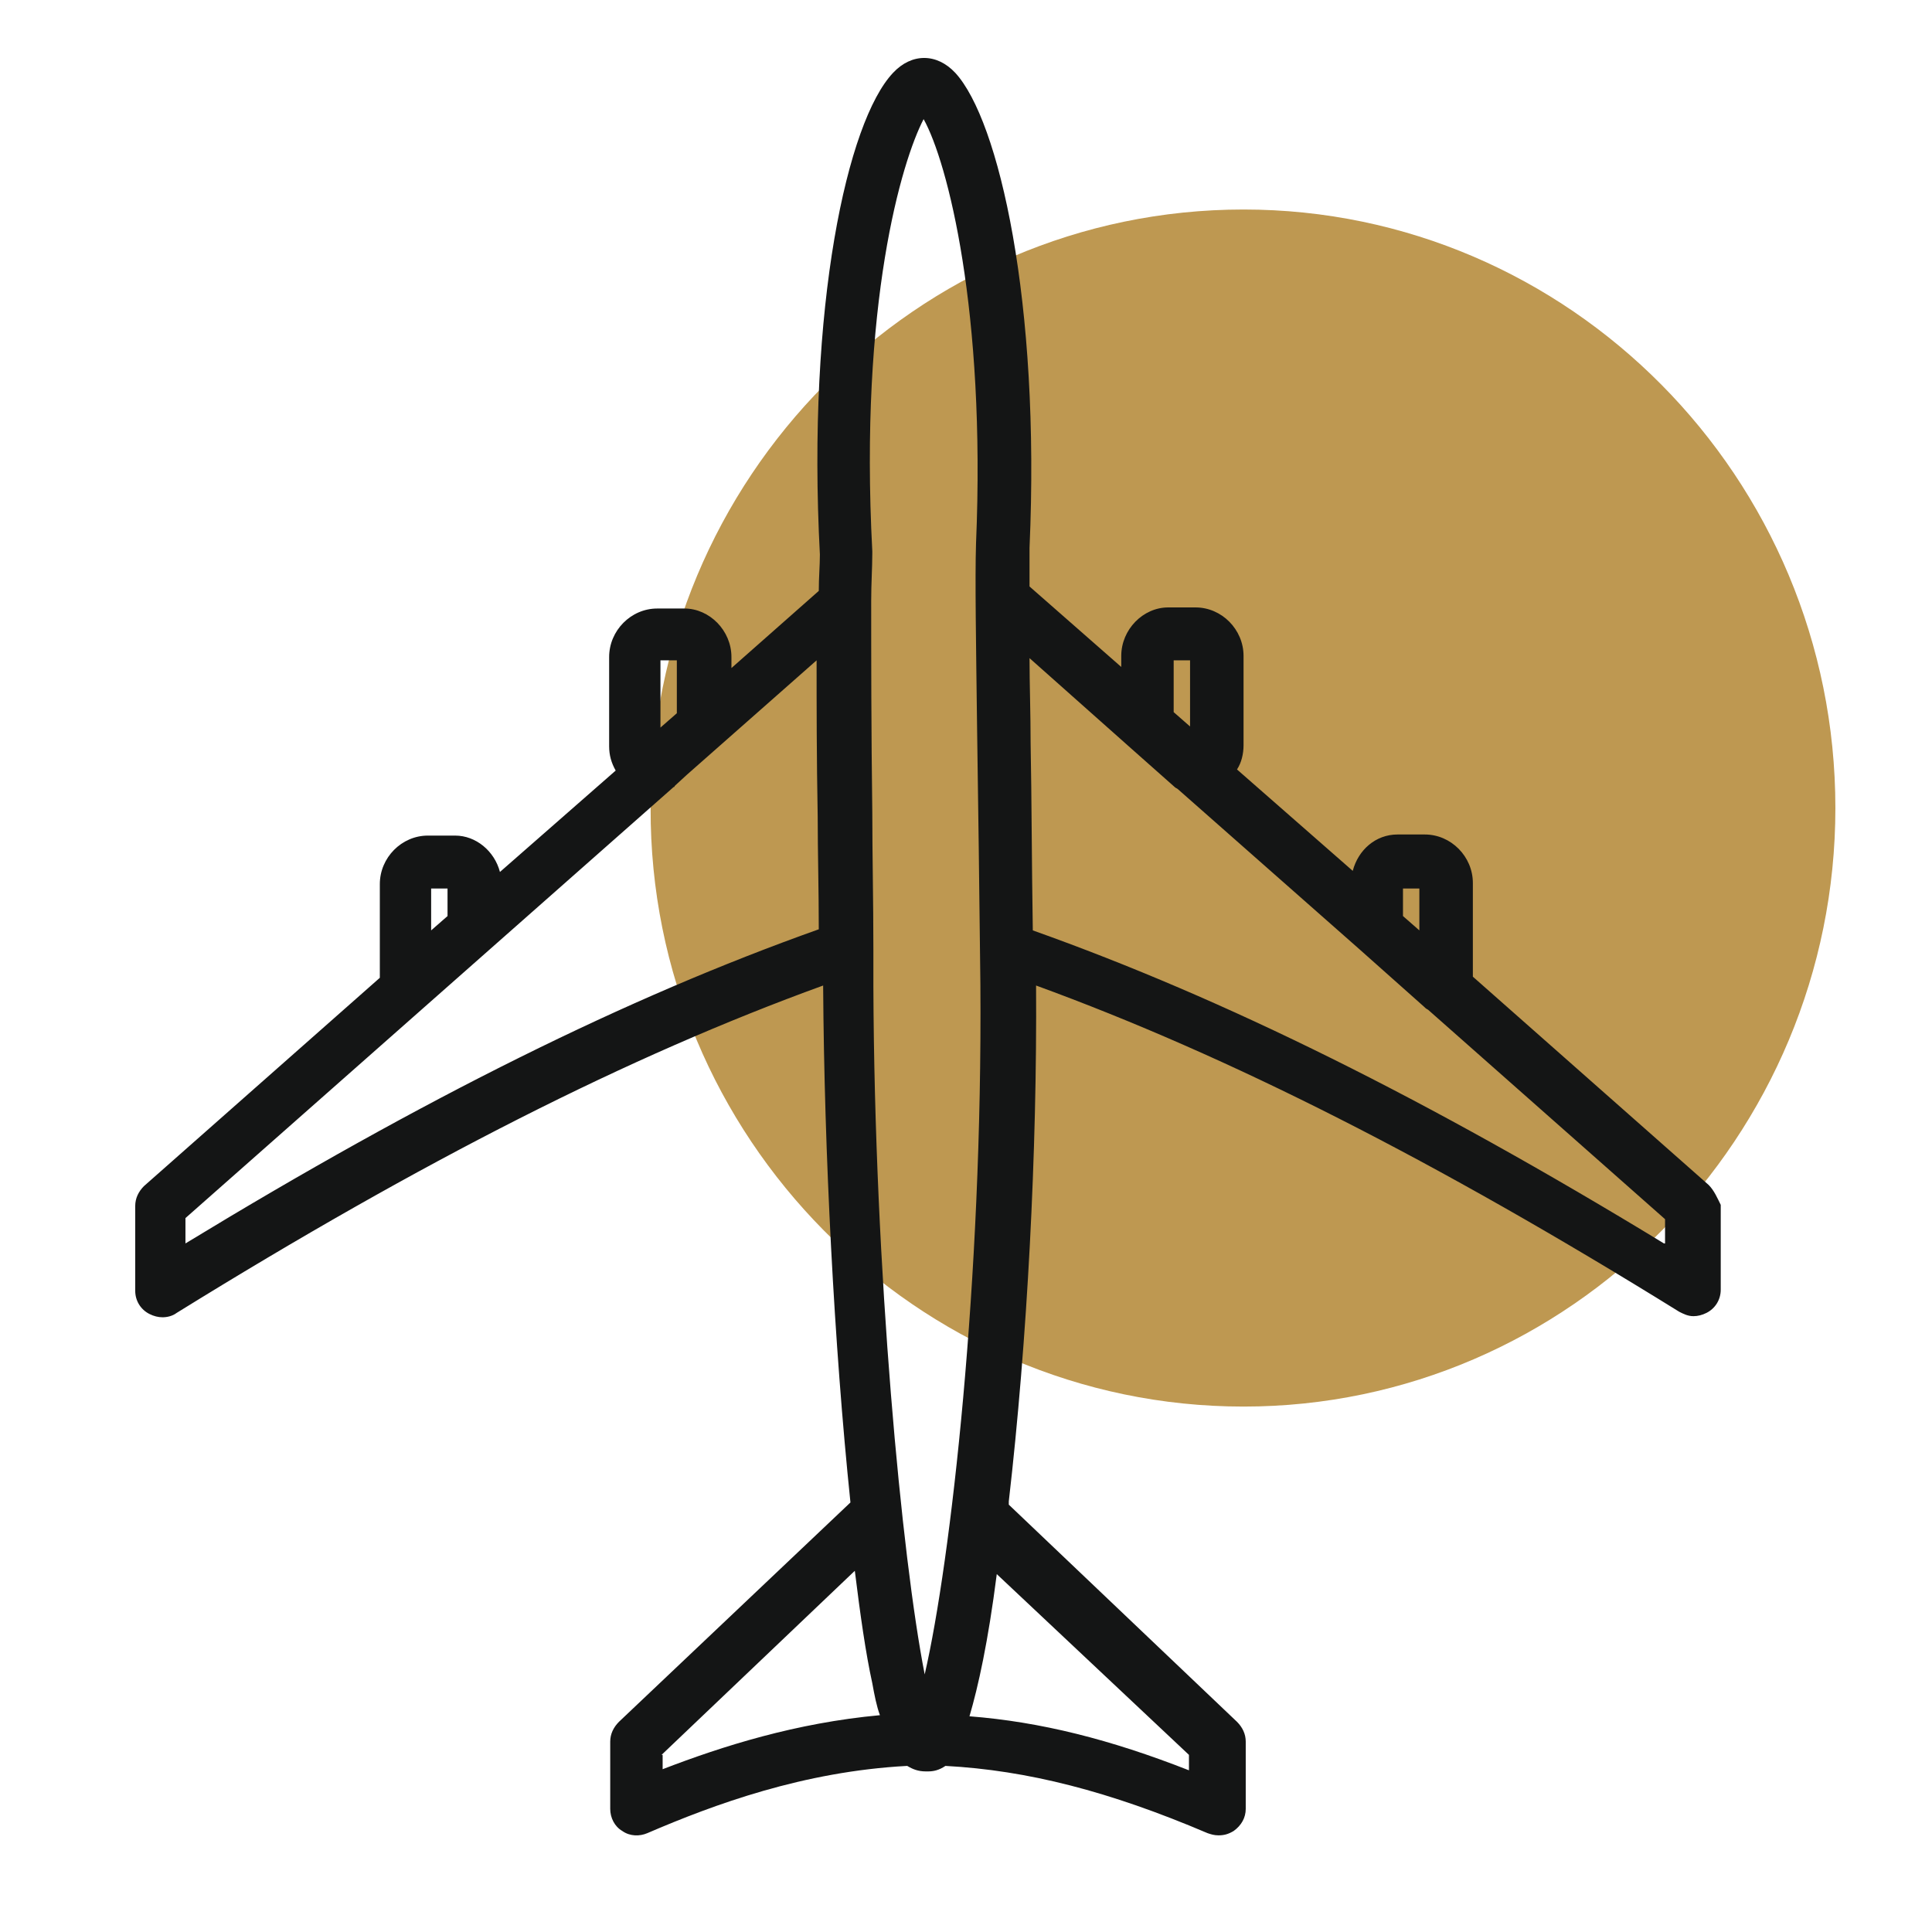 <?xml version="1.0" encoding="UTF-8"?> <svg xmlns="http://www.w3.org/2000/svg" viewBox="0 0 100.00 100.00" data-guides="{&quot;vertical&quot;:[],&quot;horizontal&quot;:[]}"><defs></defs><path fill="rgb(190, 152, 81)" stroke="none" fill-opacity="1" stroke-width="1" stroke-opacity="1" clip-rule="evenodd" color="rgb(51, 51, 51)" fill-rule="evenodd" class="st0" id="tSvg12fded7ca5" title="Path 6" d="M64.366 72.804C81.265 72.804 94.999 58.826 94.999 41.824C94.999 24.708 81.209 10.844 64.366 10.844C47.41 10.844 33.676 24.765 33.676 41.824C33.62 58.826 47.41 72.804 64.366 72.804C64.366 72.804 64.366 72.804 64.366 72.804Z" style=""></path><path fill="rgb(20, 21, 21)" stroke="none" fill-opacity="1" stroke-width="1" stroke-opacity="1" color="rgb(51, 51, 51)" class="st1" id="tSvg1aa54b810" title="Path 7" d="M88.443 61.336C84.374 57.742 80.305 54.147 76.235 50.553C76.235 50.496 76.235 50.382 76.235 50.325C76.235 48.784 76.235 47.244 76.235 45.704C76.235 44.334 75.105 43.193 73.748 43.193C73.277 43.193 72.806 43.193 72.335 43.193C71.205 43.193 70.301 43.992 70.018 45.076C68.021 43.326 66.024 41.577 64.027 39.827C64.253 39.485 64.366 39.028 64.366 38.572C64.366 37.032 64.366 35.491 64.366 33.951C64.366 32.581 63.236 31.44 61.879 31.44C61.408 31.44 60.937 31.44 60.466 31.44C59.166 31.44 58.036 32.581 58.036 33.951C58.036 34.141 58.036 34.331 58.036 34.521C56.453 33.133 54.871 31.745 53.288 30.356C53.288 29.558 53.288 28.873 53.288 28.36C53.854 15.637 51.706 6.223 49.445 3.77C48.484 2.743 47.184 2.743 46.224 3.77C43.85 6.28 41.758 15.865 42.437 28.702C42.437 29.272 42.38 29.9 42.38 30.585C40.873 31.916 39.366 33.247 37.859 34.578C37.859 34.388 37.859 34.198 37.859 34.008C37.859 32.639 36.728 31.497 35.428 31.497C34.957 31.497 34.486 31.497 34.015 31.497C32.659 31.497 31.529 32.639 31.529 34.008C31.529 35.548 31.529 37.089 31.529 38.629C31.529 39.086 31.642 39.485 31.868 39.884C29.871 41.634 27.874 43.383 25.877 45.133C25.594 44.049 24.633 43.25 23.559 43.25C23.088 43.25 22.617 43.25 22.146 43.25C20.79 43.25 19.66 44.391 19.66 45.761C19.66 47.301 19.66 48.842 19.66 50.382C19.66 50.439 19.66 50.553 19.66 50.61C15.59 54.204 11.521 57.799 7.451 61.393C7.169 61.678 6.999 62.021 6.999 62.42C6.999 63.884 6.999 65.349 6.999 66.813C6.999 67.326 7.282 67.783 7.734 68.011C7.96 68.125 8.186 68.182 8.412 68.182C8.638 68.182 8.921 68.125 9.147 67.954C21.864 60.081 32.546 54.661 42.606 51.01C42.606 51.01 42.606 51.066 42.606 51.066C42.663 59.624 43.172 69.609 44.019 77.767C44.019 77.767 44.019 77.767 44.019 77.767C40.025 81.552 36.031 85.336 32.037 89.121C31.755 89.406 31.585 89.748 31.585 90.148C31.585 91.308 31.585 92.468 31.585 93.628C31.585 94.084 31.811 94.541 32.207 94.769C32.602 95.054 33.111 95.054 33.507 94.883C36.954 93.4 41.589 91.688 46.958 91.403C47.241 91.574 47.523 91.688 47.919 91.688C47.919 91.688 47.976 91.688 48.032 91.688C48.315 91.688 48.597 91.631 48.936 91.403C53.175 91.631 57.414 92.715 62.501 94.883C62.67 94.94 62.84 94.997 63.066 94.997C63.349 94.997 63.575 94.94 63.857 94.769C64.253 94.484 64.479 94.084 64.479 93.628C64.479 92.468 64.479 91.308 64.479 90.148C64.479 89.748 64.31 89.406 64.027 89.121C60.09 85.374 56.152 81.628 52.215 77.881C52.215 77.824 52.215 77.767 52.215 77.71C53.175 69.38 53.684 59.624 53.627 51.01C63.631 54.661 74.314 60.081 86.917 67.897C87.143 68.011 87.369 68.125 87.652 68.125C87.878 68.125 88.104 68.068 88.33 67.954C88.782 67.726 89.065 67.269 89.065 66.756C89.065 65.292 89.065 63.827 89.065 62.363C88.895 62.021 88.726 61.621 88.443 61.336ZM34.185 34.179C34.468 34.179 34.75 34.179 35.033 34.179C35.033 35.092 35.033 36.005 35.033 36.917C34.75 37.165 34.468 37.412 34.185 37.659C34.185 36.499 34.185 35.339 34.185 34.179ZM22.316 45.989C22.599 45.989 22.881 45.989 23.164 45.989C23.164 46.464 23.164 46.94 23.164 47.415C22.881 47.662 22.599 47.91 22.316 48.157C22.316 47.434 22.316 46.712 22.316 45.989ZM72.618 45.989C72.9 45.989 73.183 45.989 73.466 45.989C73.466 46.712 73.466 47.434 73.466 48.157C73.183 47.91 72.9 47.662 72.618 47.415C72.618 46.94 72.618 46.464 72.618 45.989ZM60.749 34.179C61.032 34.179 61.314 34.179 61.597 34.179C61.597 35.32 61.597 36.461 61.597 37.602C61.314 37.355 61.032 37.108 60.749 36.86C60.749 35.967 60.749 35.073 60.749 34.179ZM47.806 6.166C49.049 8.391 51.028 16.093 50.519 28.131C50.462 29.957 50.519 33.266 50.575 37.773C50.632 41.425 50.688 45.989 50.745 50.952C50.858 66.243 49.219 80.791 47.862 86.667C46.676 80.62 45.263 65.786 45.206 51.066C45.206 50.439 45.206 49.811 45.206 49.241C45.206 49.184 45.206 49.184 45.206 49.127C45.206 46.616 45.15 44.22 45.15 42.052C45.093 37.716 45.093 33.951 45.093 31.098C45.093 31.098 45.093 31.098 45.093 31.098C45.093 30.185 45.15 29.387 45.15 28.645C45.15 28.588 45.15 28.531 45.15 28.531C44.471 15.694 46.676 8.334 47.806 6.166ZM9.599 64.36C9.599 63.922 9.599 63.485 9.599 63.048C18.02 55.612 26.442 48.176 34.863 40.74C34.863 40.74 34.92 40.74 34.92 40.683C35.127 40.493 35.334 40.303 35.541 40.112C37.783 38.135 40.025 36.157 42.267 34.179C42.267 36.518 42.267 39.2 42.324 42.28C42.324 44.106 42.38 46.046 42.38 48.1C32.433 51.637 21.977 56.829 9.599 64.36ZM34.242 90.832C37.576 87.656 40.911 84.48 44.245 81.304C44.528 83.587 44.81 85.583 45.15 87.124C45.263 87.751 45.376 88.322 45.545 88.778C41.193 89.178 37.407 90.376 34.298 91.574C34.298 91.327 34.298 91.079 34.298 90.832C34.279 90.832 34.26 90.832 34.242 90.832ZM61.54 90.832C61.54 91.099 61.54 91.365 61.54 91.631C57.471 90.034 53.854 89.121 50.18 88.835C50.632 87.295 51.141 85.013 51.593 81.476C54.909 84.594 58.224 87.713 61.54 90.832ZM86.126 64.36C73.861 56.886 63.405 51.694 53.458 48.157C53.401 44.62 53.401 41.368 53.345 38.515C53.345 36.917 53.288 35.434 53.288 34.065C55.022 35.605 56.755 37.146 58.488 38.686C59.261 39.371 60.033 40.055 60.805 40.74C60.862 40.797 60.918 40.797 60.975 40.854C64.102 43.612 67.23 46.369 70.357 49.127C70.357 49.127 70.357 49.127 70.357 49.127C71.469 50.116 72.58 51.105 73.692 52.093C73.748 52.151 73.805 52.208 73.918 52.265C78.006 55.878 82.094 59.491 86.183 63.105C86.183 63.523 86.183 63.941 86.183 64.36C86.164 64.36 86.145 64.36 86.126 64.36Z" style=""></path></svg> 